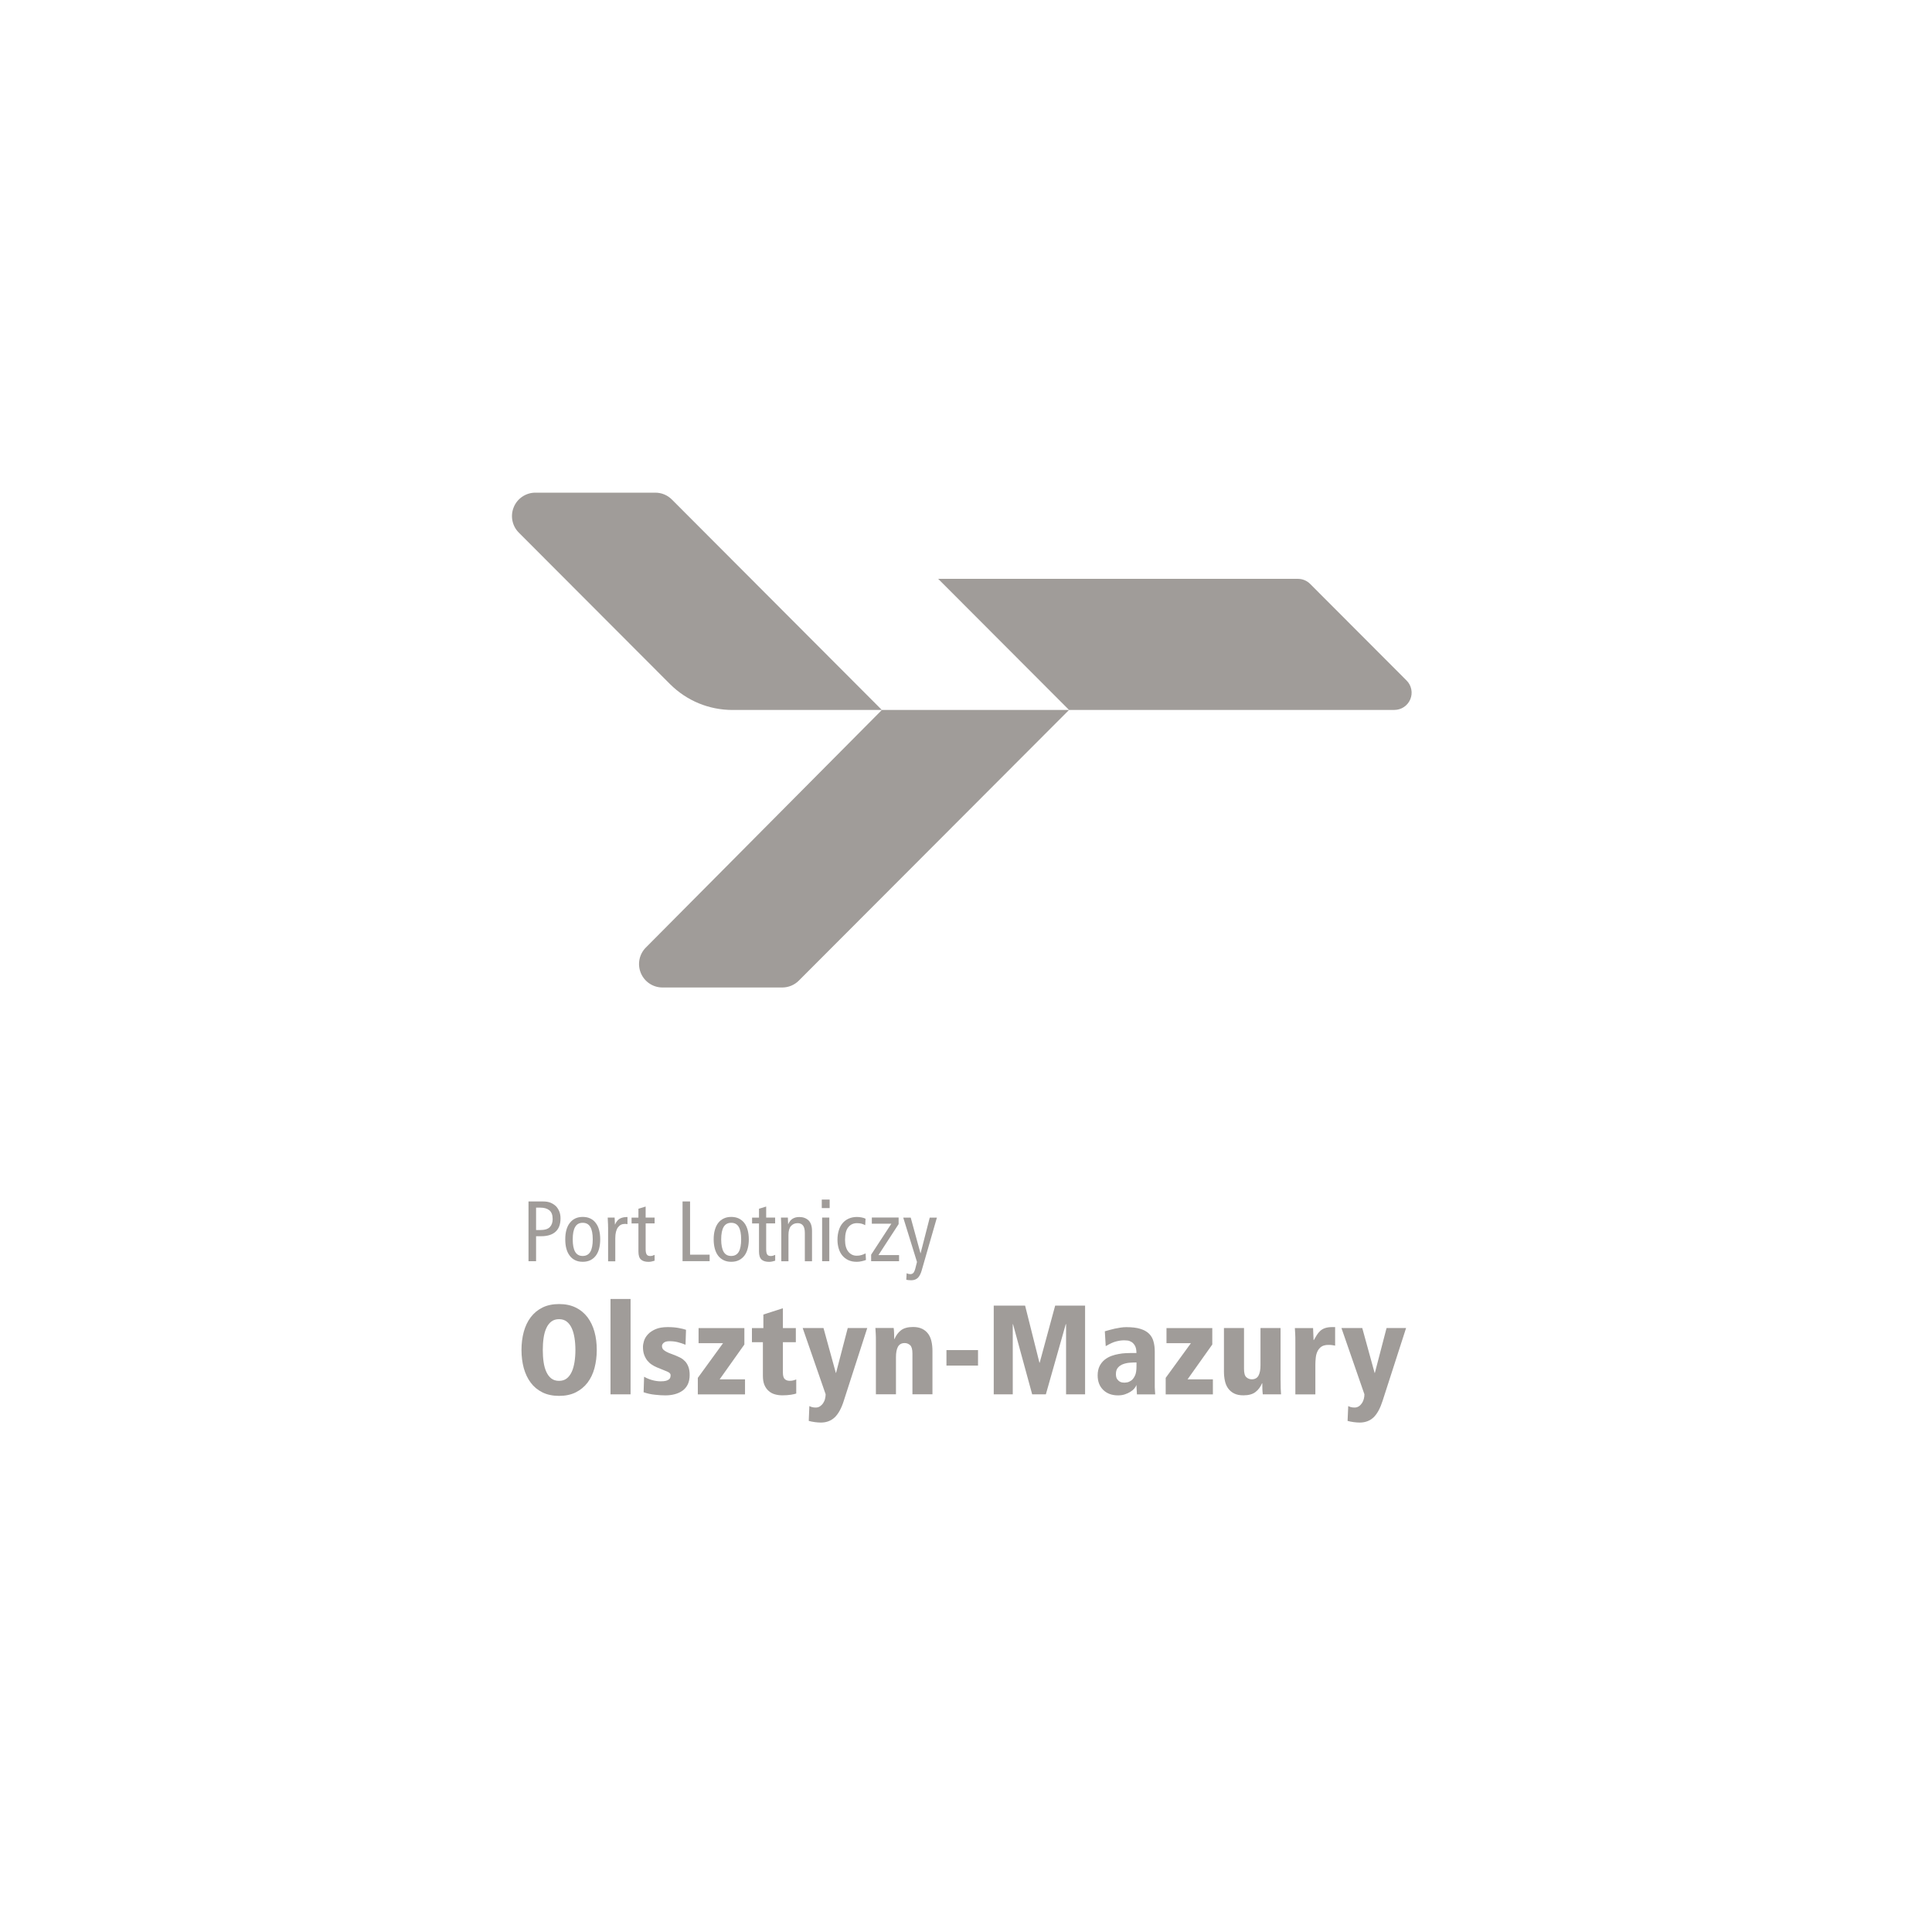 <?xml version="1.0" encoding="UTF-8"?> <svg xmlns="http://www.w3.org/2000/svg" width="200" height="200" viewBox="0 0 200 200" fill="none"><g clip-path="url(#clip0_713_1815)"><path d="M145.607 70.445L135.629 60.449C135.294 60.113 134.841 59.922 134.367 59.922H97.121L110.665 73.491H144.344C145.066 73.491 145.715 73.057 145.993 72.391C146.272 71.725 146.117 70.951 145.607 70.445Z" fill="#A09C99"></path><path d="M91.287 73.491L69.549 51.707C69.095 51.253 68.482 51 67.838 51H55.422C54.443 51 53.557 51.594 53.185 52.497C52.809 53.406 53.016 54.449 53.711 55.141L69.363 70.822C71.1 72.551 73.398 73.496 75.841 73.496H91.292" fill="#A09C99"></path><path d="M110.665 73.496L82.696 101.512C82.242 101.966 81.629 102.224 80.985 102.224H68.575C67.595 102.224 66.714 101.63 66.338 100.727C65.962 99.818 66.168 98.775 66.864 98.083L91.292 73.496H110.67" fill="#A09C99"></path><path d="M55.494 127.333H55.917C56.386 127.333 56.721 127.234 56.917 127.028C57.113 126.827 57.211 126.548 57.211 126.202C57.211 125.773 57.097 125.474 56.876 125.293C56.649 125.107 56.334 125.014 55.938 125.014H55.494V127.333ZM54.711 124.374H56.2C56.51 124.374 56.772 124.415 56.979 124.498C57.185 124.581 57.37 124.699 57.535 124.849C57.69 125.004 57.808 125.19 57.896 125.402C57.983 125.613 58.025 125.856 58.025 126.13C58.025 126.734 57.855 127.198 57.514 127.503C57.18 127.813 56.675 127.973 56.015 127.973H55.494V130.56H54.711V124.374Z" fill="#A09C99"></path><path d="M59.289 128.298C59.289 128.871 59.371 129.3 59.541 129.589C59.711 129.878 59.969 130.017 60.319 130.017C60.67 130.017 60.938 129.873 61.108 129.589C61.278 129.3 61.361 128.871 61.361 128.298C61.361 127.725 61.278 127.296 61.108 127.012C60.938 126.723 60.68 126.584 60.319 126.584C59.959 126.584 59.706 126.728 59.541 127.012C59.371 127.296 59.289 127.725 59.289 128.298ZM58.516 128.298C58.516 127.947 58.552 127.627 58.629 127.338C58.706 127.054 58.82 126.806 58.98 126.605C59.134 126.403 59.32 126.248 59.541 126.14C59.763 126.031 60.026 125.975 60.325 125.975C60.623 125.975 60.892 126.031 61.113 126.14C61.34 126.248 61.525 126.403 61.675 126.605C61.829 126.806 61.948 127.049 62.02 127.338C62.097 127.627 62.133 127.947 62.133 128.298C62.133 128.649 62.092 128.974 62.02 129.258C61.943 129.548 61.829 129.79 61.675 129.992C61.52 130.188 61.335 130.348 61.113 130.456C60.886 130.565 60.623 130.621 60.325 130.621C60.026 130.621 59.763 130.565 59.541 130.456C59.314 130.348 59.129 130.193 58.98 129.992C58.825 129.79 58.706 129.548 58.629 129.258C58.552 128.974 58.516 128.649 58.516 128.298Z" fill="#A09C99"></path><path d="M62.946 127.018C62.946 126.853 62.946 126.688 62.931 126.527C62.92 126.367 62.915 126.202 62.91 126.042H63.627L63.657 126.755H63.673C63.791 126.481 63.951 126.28 64.152 126.161C64.353 126.042 64.616 125.985 64.956 125.985V126.724C64.869 126.703 64.776 126.698 64.673 126.698C64.384 126.698 64.147 126.817 63.967 127.064C63.786 127.312 63.694 127.684 63.694 128.18V130.57H62.951V127.023" fill="#A09C99"></path><path d="M67.76 130.508C67.672 130.539 67.574 130.564 67.456 130.59C67.343 130.616 67.234 130.626 67.136 130.626C66.796 130.626 66.533 130.549 66.358 130.394C66.178 130.234 66.09 129.96 66.09 129.558V126.651H65.379V126.047H66.09V125.128L66.837 124.9V126.041H67.765V126.646H66.837V129.315C66.837 129.573 66.874 129.759 66.946 129.862C67.013 129.971 67.136 130.022 67.306 130.022C67.404 130.022 67.482 130.012 67.554 129.986C67.626 129.96 67.698 129.935 67.765 129.904V130.508" fill="#A09C99"></path><path d="M70.652 124.374H71.436V129.883H73.461V130.555H70.657V124.369" fill="#A09C99"></path><path d="M74.657 128.298C74.657 128.871 74.745 129.3 74.91 129.589C75.08 129.878 75.337 130.017 75.693 130.017C76.049 130.017 76.306 129.873 76.476 129.589C76.641 129.3 76.724 128.871 76.724 128.298C76.724 127.725 76.641 127.296 76.476 127.012C76.306 126.723 76.049 126.584 75.693 126.584C75.337 126.584 75.08 126.728 74.91 127.012C74.745 127.296 74.657 127.725 74.657 128.298ZM73.879 128.298C73.879 127.947 73.915 127.627 73.997 127.338C74.075 127.054 74.188 126.806 74.343 126.605C74.497 126.403 74.688 126.248 74.915 126.14C75.136 126.031 75.399 125.975 75.698 125.975C75.997 125.975 76.26 126.031 76.487 126.14C76.708 126.248 76.899 126.403 77.054 126.605C77.208 126.806 77.322 127.049 77.399 127.338C77.476 127.627 77.517 127.947 77.517 128.298C77.517 128.649 77.476 128.974 77.399 129.258C77.322 129.548 77.208 129.79 77.054 129.992C76.899 130.188 76.708 130.348 76.487 130.456C76.265 130.565 75.997 130.621 75.698 130.621C75.399 130.621 75.136 130.565 74.915 130.456C74.688 130.348 74.497 130.193 74.343 129.992C74.188 129.79 74.075 129.548 73.997 129.258C73.92 128.974 73.879 128.649 73.879 128.298Z" fill="#A09C99"></path><path d="M80.242 130.508C80.154 130.539 80.051 130.564 79.938 130.59C79.819 130.616 79.716 130.626 79.618 130.626C79.278 130.626 79.015 130.549 78.84 130.394C78.665 130.234 78.572 129.96 78.572 129.558V126.651H77.856V126.047H78.572V125.128L79.314 124.9V126.041H80.242V126.646H79.314V129.315C79.314 129.573 79.35 129.759 79.422 129.862C79.494 129.971 79.613 130.022 79.788 130.022C79.881 130.022 79.963 130.012 80.035 129.986C80.103 129.96 80.175 129.935 80.247 129.904V130.508" fill="#A09C99"></path><path d="M80.88 127.018C80.88 126.853 80.875 126.688 80.864 126.527C80.854 126.367 80.849 126.202 80.844 126.042H81.56L81.586 126.719H81.601C81.72 126.455 81.869 126.269 82.06 126.156C82.251 126.042 82.478 125.985 82.74 125.985C83.137 125.985 83.451 126.104 83.699 126.331C83.936 126.569 84.06 126.93 84.06 127.426V130.565H83.317V127.648C83.317 127.286 83.256 127.028 83.127 126.863C82.998 126.703 82.818 126.62 82.575 126.62C82.282 126.62 82.05 126.724 81.874 126.925C81.704 127.126 81.622 127.436 81.622 127.844V130.565H80.88V127.023" fill="#A09C99"></path><path d="M85.106 126.042H85.849V130.559H85.106V126.042ZM85.07 124.178H85.885V125.061H85.07V124.178Z" fill="#A09C99"></path><path d="M89.571 126.832C89.442 126.76 89.308 126.708 89.174 126.672C89.04 126.641 88.886 126.621 88.716 126.621C88.35 126.621 88.051 126.755 87.824 127.029C87.597 127.297 87.479 127.741 87.479 128.35C87.479 128.877 87.587 129.28 87.814 129.564C88.035 129.848 88.329 129.992 88.695 129.992C88.87 129.992 89.035 129.966 89.19 129.92C89.339 129.874 89.478 129.817 89.607 129.75L89.643 130.431C89.53 130.478 89.385 130.524 89.21 130.56C89.03 130.602 88.865 130.622 88.695 130.622C88.36 130.622 88.066 130.565 87.814 130.447C87.561 130.323 87.355 130.163 87.19 129.961C87.025 129.76 86.901 129.517 86.819 129.238C86.737 128.96 86.695 128.665 86.695 128.345C86.695 127.979 86.742 127.648 86.835 127.359C86.922 127.07 87.056 126.817 87.231 126.616C87.401 126.414 87.618 126.254 87.865 126.146C88.118 126.037 88.396 125.98 88.71 125.98C88.865 125.98 89.02 125.996 89.184 126.027C89.344 126.053 89.484 126.099 89.602 126.161L89.566 126.838" fill="#A09C99"></path><path d="M93.025 126.042V126.719L90.937 129.925H93.071V130.56H90.18V129.884L92.272 126.677H90.252V126.037H93.03" fill="#A09C99"></path><path d="M95.426 131.484C95.313 131.866 95.174 132.134 95.004 132.294C94.834 132.449 94.607 132.532 94.323 132.532C94.236 132.532 94.143 132.527 94.05 132.516C93.957 132.506 93.885 132.496 93.818 132.475L93.854 131.804C93.911 131.835 93.973 131.855 94.035 131.871C94.102 131.886 94.174 131.897 94.256 131.897C94.359 131.897 94.452 131.861 94.535 131.788C94.612 131.716 94.684 131.566 94.751 131.329L94.926 130.637L93.504 126.047H94.277L95.287 129.733H95.302L96.246 126.047H96.988L95.421 131.489" fill="#A09C99"></path><path d="M56.19 139.745C56.19 140.184 56.216 140.602 56.273 140.995C56.329 141.382 56.422 141.728 56.556 142.012C56.685 142.301 56.855 142.528 57.071 142.699C57.288 142.864 57.556 142.946 57.87 142.946C58.185 142.946 58.453 142.864 58.664 142.699C58.88 142.533 59.05 142.301 59.184 142.017C59.318 141.728 59.411 141.387 59.473 141C59.535 140.608 59.566 140.189 59.566 139.75C59.566 139.312 59.535 138.893 59.473 138.506C59.411 138.119 59.318 137.778 59.184 137.489C59.05 137.2 58.88 136.973 58.664 136.807C58.453 136.642 58.185 136.56 57.87 136.56C57.556 136.56 57.293 136.642 57.071 136.807C56.86 136.973 56.685 137.2 56.556 137.489C56.422 137.778 56.329 138.119 56.273 138.506C56.216 138.899 56.19 139.312 56.19 139.75V139.745ZM53.984 139.745C53.984 139.069 54.067 138.439 54.221 137.866C54.381 137.288 54.618 136.782 54.943 136.358C55.263 135.935 55.67 135.599 56.154 135.357C56.644 135.114 57.221 134.995 57.875 134.995C58.53 134.995 59.107 135.114 59.597 135.357C60.086 135.594 60.493 135.935 60.818 136.358C61.138 136.787 61.38 137.288 61.54 137.866C61.699 138.439 61.777 139.069 61.777 139.745C61.777 140.422 61.694 141.052 61.54 141.63C61.385 142.208 61.143 142.709 60.818 143.137C60.493 143.561 60.081 143.896 59.597 144.139C59.107 144.382 58.53 144.501 57.875 144.501C57.221 144.501 56.644 144.382 56.154 144.139C55.664 143.896 55.257 143.561 54.943 143.137C54.623 142.714 54.386 142.208 54.221 141.63C54.067 141.052 53.984 140.422 53.984 139.745Z" fill="#A09C99"></path><path d="M63.199 144.341H65.276V134.469H63.199V144.341Z" fill="#A09C99"></path><path d="M70.97 139.209C70.692 139.095 70.419 139.007 70.156 138.94C69.893 138.873 69.61 138.842 69.3 138.842C69.032 138.842 68.837 138.894 68.713 139.002C68.589 139.105 68.527 139.219 68.527 139.343C68.527 139.451 68.553 139.539 68.594 139.617C68.635 139.689 68.713 139.766 68.826 139.839C68.934 139.911 69.079 139.988 69.264 140.066C69.45 140.138 69.682 140.231 69.96 140.334C70.135 140.406 70.305 140.489 70.481 140.577C70.651 140.67 70.8 140.794 70.939 140.943C71.073 141.093 71.187 141.284 71.269 141.511C71.352 141.733 71.393 142.007 71.393 142.332C71.393 142.72 71.326 143.045 71.197 143.313C71.063 143.582 70.882 143.799 70.651 143.964C70.414 144.129 70.146 144.253 69.841 144.331C69.532 144.413 69.213 144.449 68.873 144.449C68.563 144.449 68.208 144.429 67.796 144.382C67.383 144.341 66.992 144.253 66.626 144.124L66.677 142.518C66.935 142.668 67.208 142.782 67.502 142.864C67.801 142.947 68.094 142.993 68.383 142.993C68.63 142.993 68.816 142.973 68.955 142.936C69.089 142.895 69.192 142.844 69.264 142.782C69.336 142.72 69.378 142.652 69.393 142.575C69.414 142.503 69.419 142.425 69.419 142.348C69.419 142.198 69.295 142.074 69.037 141.971C68.78 141.873 68.434 141.728 67.986 141.542C67.801 141.465 67.625 141.367 67.455 141.253C67.285 141.14 67.136 141 67.002 140.835C66.873 140.67 66.765 140.468 66.682 140.241C66.6 140.014 66.559 139.74 66.559 139.436C66.559 139.25 66.595 139.043 66.667 138.806C66.744 138.568 66.873 138.346 67.069 138.135C67.26 137.923 67.522 137.747 67.857 137.598C68.187 137.453 68.61 137.381 69.12 137.381C69.548 137.381 69.929 137.412 70.259 137.474C70.594 137.536 70.847 137.598 71.016 137.66L70.965 139.214" fill="#A09C99"></path><path d="M72.316 137.483H77.057V139.182L74.496 142.791H77.124V144.345H72.238V142.636L74.851 139.043H72.316V137.489" fill="#A09C99"></path><path d="M77.84 137.484H79.025V136.079L81.045 135.429V137.484H82.385V138.945H81.045V142.089C81.045 142.42 81.112 142.647 81.241 142.766C81.375 142.884 81.54 142.941 81.741 142.941C81.891 142.941 82.014 142.931 82.117 142.9C82.221 142.879 82.318 142.838 82.427 142.797V144.258C82.318 144.299 82.138 144.34 81.875 144.382C81.612 144.423 81.319 144.444 80.984 144.444C80.71 144.444 80.458 144.408 80.216 144.34C79.974 144.273 79.757 144.155 79.577 143.994C79.391 143.834 79.247 143.633 79.133 143.37C79.025 143.112 78.974 142.791 78.974 142.42V138.945H77.84V137.484Z" fill="#A09C99"></path><path d="M87.361 144.975C87.109 145.781 86.789 146.364 86.408 146.726C86.026 147.082 85.552 147.263 84.97 147.263C84.784 147.263 84.578 147.247 84.341 147.216C84.104 147.185 83.898 147.139 83.722 147.092L83.784 145.554C83.856 145.595 83.944 145.631 84.058 145.662C84.166 145.693 84.295 145.709 84.444 145.709C84.619 145.709 84.774 145.662 84.897 145.574C85.021 145.487 85.135 145.373 85.217 145.244C85.305 145.11 85.372 144.965 85.408 144.8C85.449 144.64 85.47 144.485 85.47 144.335L83.094 137.479H85.248L86.526 142.125H86.547L87.758 137.479H89.778L87.361 144.97" fill="#A09C99"></path><path d="M94.455 140.117C94.455 139.683 94.373 139.394 94.213 139.25C94.048 139.105 93.863 139.033 93.657 139.033C93.322 139.033 93.09 139.167 92.951 139.425C92.811 139.688 92.75 140.045 92.75 140.494V144.335H90.673V138.909C90.673 138.573 90.673 138.294 90.657 138.072C90.647 137.845 90.637 137.649 90.621 137.473H92.513C92.533 137.623 92.549 137.794 92.554 137.985C92.559 138.176 92.569 138.392 92.569 138.62H92.595C92.755 138.243 92.976 137.938 93.27 137.711C93.564 137.484 93.981 137.37 94.522 137.37C94.899 137.37 95.218 137.437 95.476 137.566C95.734 137.695 95.94 137.876 96.1 138.098C96.259 138.325 96.368 138.589 96.429 138.883C96.496 139.182 96.527 139.497 96.527 139.843V144.335H94.455V140.112" fill="#A09C99"></path><path d="M97.977 141.366H101.244V139.761H97.977V141.366Z" fill="#A09C99"></path><path d="M110.354 137.076H110.328L108.267 144.341H106.85L104.866 137.076H104.84V144.341H102.871V135.155H106.118L107.602 141.067H107.628L109.231 135.155H112.328V144.341H110.359V137.076" fill="#A09C99"></path><path d="M117.644 141.041C117.432 141.041 117.211 141.046 116.963 141.067C116.716 141.083 116.489 141.134 116.273 141.212C116.056 141.289 115.876 141.408 115.737 141.568C115.592 141.728 115.52 141.95 115.52 142.239C115.52 142.466 115.562 142.642 115.639 142.755C115.721 142.874 115.809 142.962 115.907 143.019C116.01 143.076 116.108 143.112 116.206 143.117C116.304 143.127 116.371 143.132 116.417 143.132C116.463 143.132 116.551 143.117 116.685 143.101C116.819 143.076 116.958 143.014 117.108 142.91C117.252 142.807 117.376 142.642 117.489 142.41C117.602 142.182 117.649 141.857 117.649 141.439V141.046L117.644 141.041ZM114.376 137.814C114.505 137.773 114.665 137.727 114.845 137.68C115.02 137.634 115.211 137.582 115.402 137.541C115.592 137.499 115.793 137.463 116 137.432C116.206 137.401 116.402 137.386 116.582 137.386C117.185 137.386 117.68 137.443 118.061 137.566C118.442 137.685 118.741 137.856 118.963 138.078C119.179 138.3 119.334 138.568 119.411 138.878C119.499 139.188 119.54 139.534 119.54 139.911V143.081C119.54 143.261 119.54 143.432 119.54 143.582C119.54 143.731 119.55 143.866 119.561 143.989C119.571 144.113 119.581 144.232 119.587 144.346H117.695L117.644 143.401H117.618C117.592 143.509 117.525 143.623 117.422 143.742C117.319 143.866 117.18 143.979 117.015 144.082C116.85 144.186 116.654 144.273 116.438 144.346C116.221 144.418 115.984 144.449 115.742 144.449C115.103 144.449 114.593 144.263 114.206 143.886C113.82 143.509 113.629 143.008 113.629 142.373C113.629 142.002 113.701 141.676 113.83 141.413C113.964 141.15 114.139 140.933 114.35 140.762C114.562 140.592 114.794 140.463 115.056 140.365C115.314 140.272 115.567 140.205 115.814 140.164C116.067 140.117 116.299 140.091 116.51 140.081C116.726 140.071 116.891 140.065 117.015 140.065H117.644C117.644 139.74 117.592 139.487 117.489 139.306C117.386 139.126 117.262 138.997 117.123 138.914C116.979 138.831 116.845 138.78 116.701 138.769C116.561 138.754 116.448 138.749 116.371 138.749C116.108 138.749 115.824 138.79 115.525 138.868C115.227 138.945 114.876 139.11 114.464 139.353L114.371 137.814" fill="#A09C99"></path><path d="M120.754 137.483H125.496V139.182L122.934 142.791H125.558V144.345H120.672V142.636L123.285 139.043H120.754V137.489" fill="#A09C99"></path><path d="M132.568 142.905C132.568 143.241 132.568 143.514 132.578 143.741C132.589 143.963 132.599 144.165 132.614 144.34H130.723C130.702 144.191 130.692 144.02 130.682 143.824C130.671 143.633 130.671 143.427 130.671 143.194H130.646C130.486 143.571 130.264 143.876 129.965 144.103C129.672 144.33 129.254 144.444 128.713 144.444C128.337 144.444 128.017 144.382 127.76 144.253C127.502 144.124 127.296 143.948 127.136 143.726C126.976 143.504 126.863 143.241 126.801 142.941C126.734 142.637 126.703 142.311 126.703 141.97V137.479H128.78V141.707C128.78 142.136 128.857 142.425 129.022 142.569C129.187 142.714 129.368 142.786 129.579 142.786C129.914 142.786 130.146 142.652 130.285 142.394C130.424 142.131 130.486 141.774 130.486 141.325V137.479H132.563V142.9" fill="#A09C99"></path><path d="M134.095 138.919C134.095 138.584 134.095 138.305 134.079 138.083C134.069 137.856 134.058 137.66 134.043 137.484H135.929C135.94 137.685 135.945 137.892 135.955 138.104C135.965 138.315 135.97 138.517 135.981 138.723H136.007C136.115 138.537 136.213 138.367 136.316 138.202C136.414 138.042 136.537 137.897 136.671 137.773C136.805 137.649 136.97 137.551 137.171 137.484C137.367 137.417 137.614 137.381 137.913 137.381H138.212V139.302C138.099 139.281 137.996 139.255 137.893 139.245C137.795 139.229 137.671 139.224 137.522 139.224C137.212 139.224 136.975 139.286 136.8 139.4C136.625 139.518 136.491 139.678 136.393 139.875C136.295 140.076 136.233 140.298 136.208 140.541C136.182 140.789 136.166 141.036 136.166 141.279V144.346H134.095V138.919Z" fill="#A09C99"></path><path d="M143.14 144.975C142.882 145.781 142.568 146.364 142.191 146.726C141.81 147.082 141.331 147.263 140.753 147.263C140.568 147.263 140.357 147.247 140.12 147.216C139.882 147.185 139.676 147.139 139.501 147.092L139.568 145.554C139.64 145.595 139.728 145.631 139.836 145.662C139.944 145.693 140.073 145.709 140.223 145.709C140.398 145.709 140.547 145.662 140.676 145.574C140.805 145.487 140.908 145.373 140.996 145.244C141.083 145.11 141.145 144.965 141.186 144.8C141.228 144.64 141.243 144.485 141.243 144.335L138.867 137.479H141.021L142.3 142.125H142.325L143.536 137.479H145.557L143.14 144.97" fill="#A09C99"></path></g><defs><clipPath id="clip0_713_1815"><rect width="93.132" height="96.263" fill="white" transform="translate(53 51)"></rect></clipPath></defs></svg> 